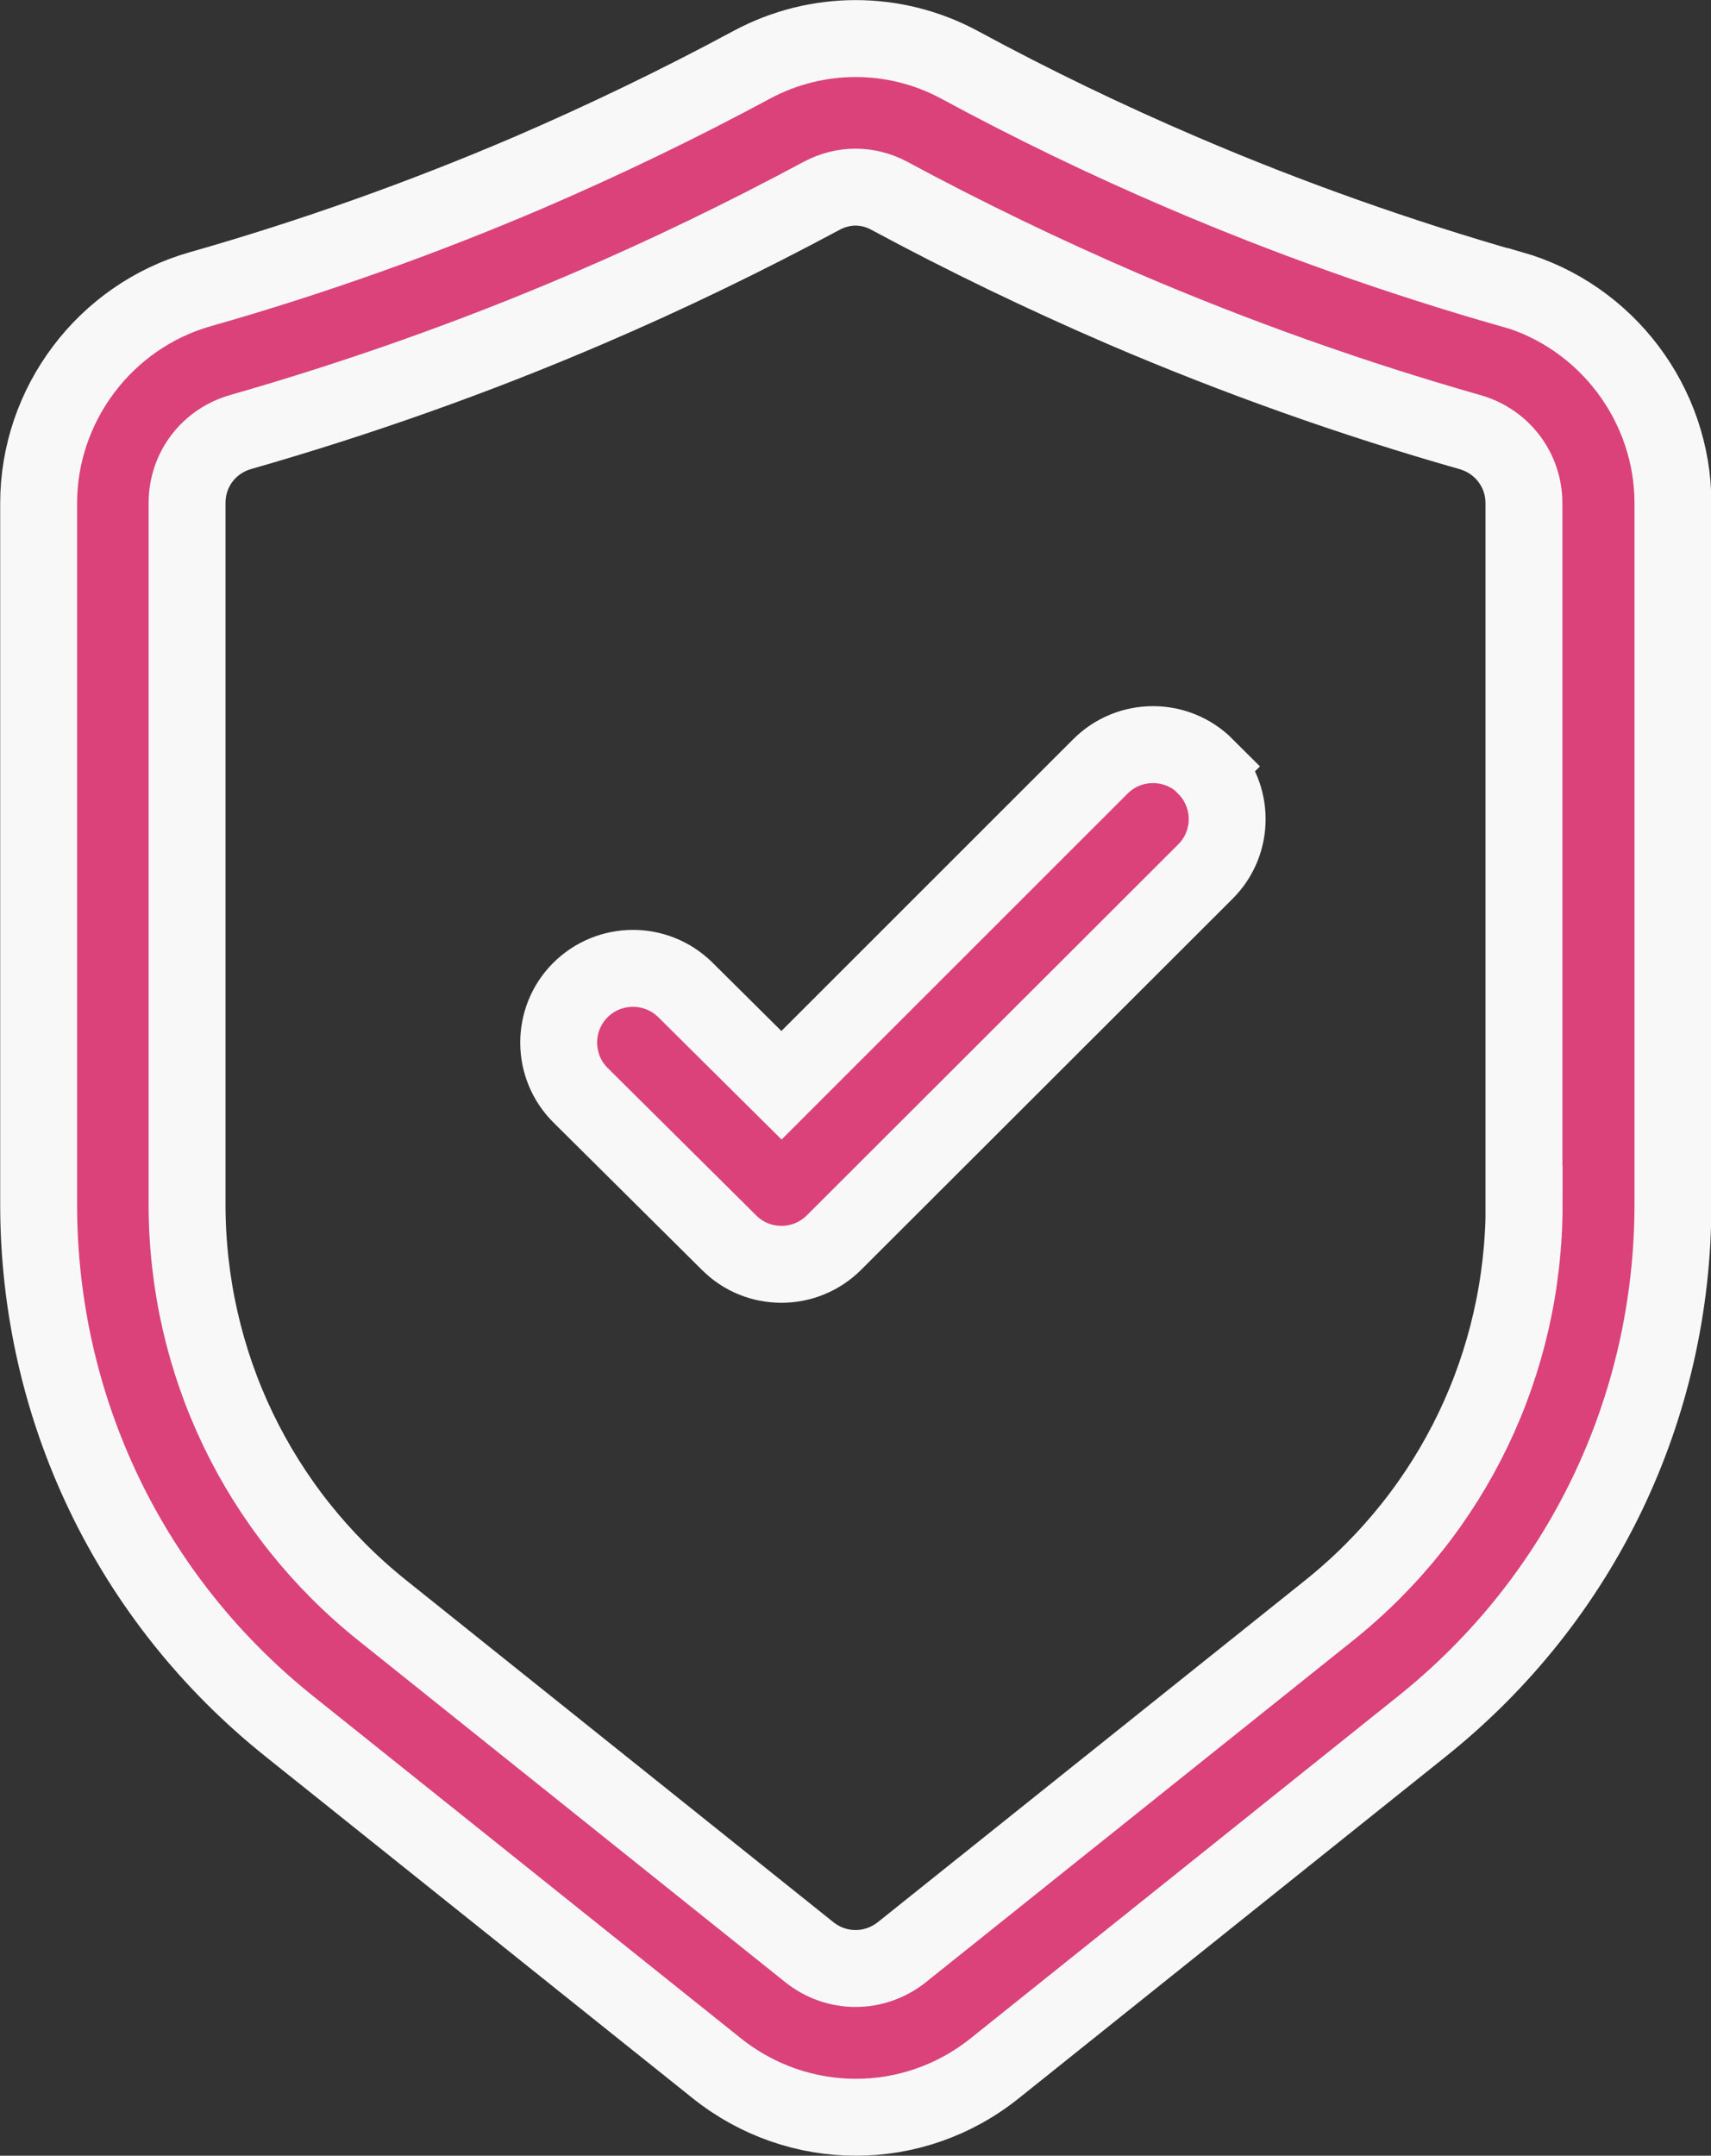 <?xml version="1.0" encoding="UTF-8"?>
<svg id="Layer_2" data-name="Layer 2" xmlns="http://www.w3.org/2000/svg" viewBox="0 0 89 112.09">
  <rect x="0" y="0" width="89" height="112.09" fill="#333333" stroke="none"/>
  <defs>
    <style>
      .cls-1 {
        fill: #da4279;
        stroke: #f8f8f8;
        stroke-miterlimit: 10;
        stroke-width: 4px;
      }
    </style>
  </defs>
  <g id="Layer_1-2" data-name="Layer 1">
    <path class="cls-1" d="m78.6,15.04c-5.81-1.66-11.57-3.7-17.12-6.08-3.93-1.68-7.82-3.56-11.57-5.59-3.38-1.82-7.42-1.82-10.81,0-3.75,2.02-7.65,3.9-11.57,5.59-5.56,2.38-11.32,4.43-17.12,6.08-4.95,1.41-8.4,5.99-8.4,11.13v36.45c0,10.62,4.75,20.52,13.05,27.15l22.22,17.77c2.13,1.7,4.68,2.55,7.24,2.55s5.11-.85,7.24-2.56l22.21-17.77c8.29-6.63,13.05-16.53,13.05-27.15V26.16c0-5.14-3.46-9.72-8.4-11.13h0Zm.68,47.58c0,8.26-3.7,15.96-10.15,21.12l-22.21,17.76c-1.43,1.14-3.41,1.14-4.83,0l-22.21-17.77c-6.45-5.16-10.15-12.86-10.15-21.12V26.16c0-1.74,1.12-3.22,2.8-3.7,6.12-1.75,12.19-3.9,18.04-6.41,4.14-1.77,8.24-3.76,12.19-5.88.55-.29,1.15-.44,1.74-.44s1.2.15,1.74.44c3.95,2.13,8.06,4.11,12.19,5.89,5.85,2.51,11.92,4.67,18.04,6.41,1.67.48,2.8,1.97,2.8,3.7v36.45Zm-16.58-22.76c1.51,1.51,1.51,3.96,0,5.46l-19.32,19.29c-.75.75-1.74,1.13-2.73,1.13s-1.97-.37-2.72-1.12l-7.73-7.67c-1.51-1.5-1.52-3.95-.02-5.46,1.51-1.51,3.95-1.52,5.47-.02l5,4.96,16.59-16.58c1.51-1.51,3.96-1.51,5.47,0h0Z"/>
  </g>
</svg>
